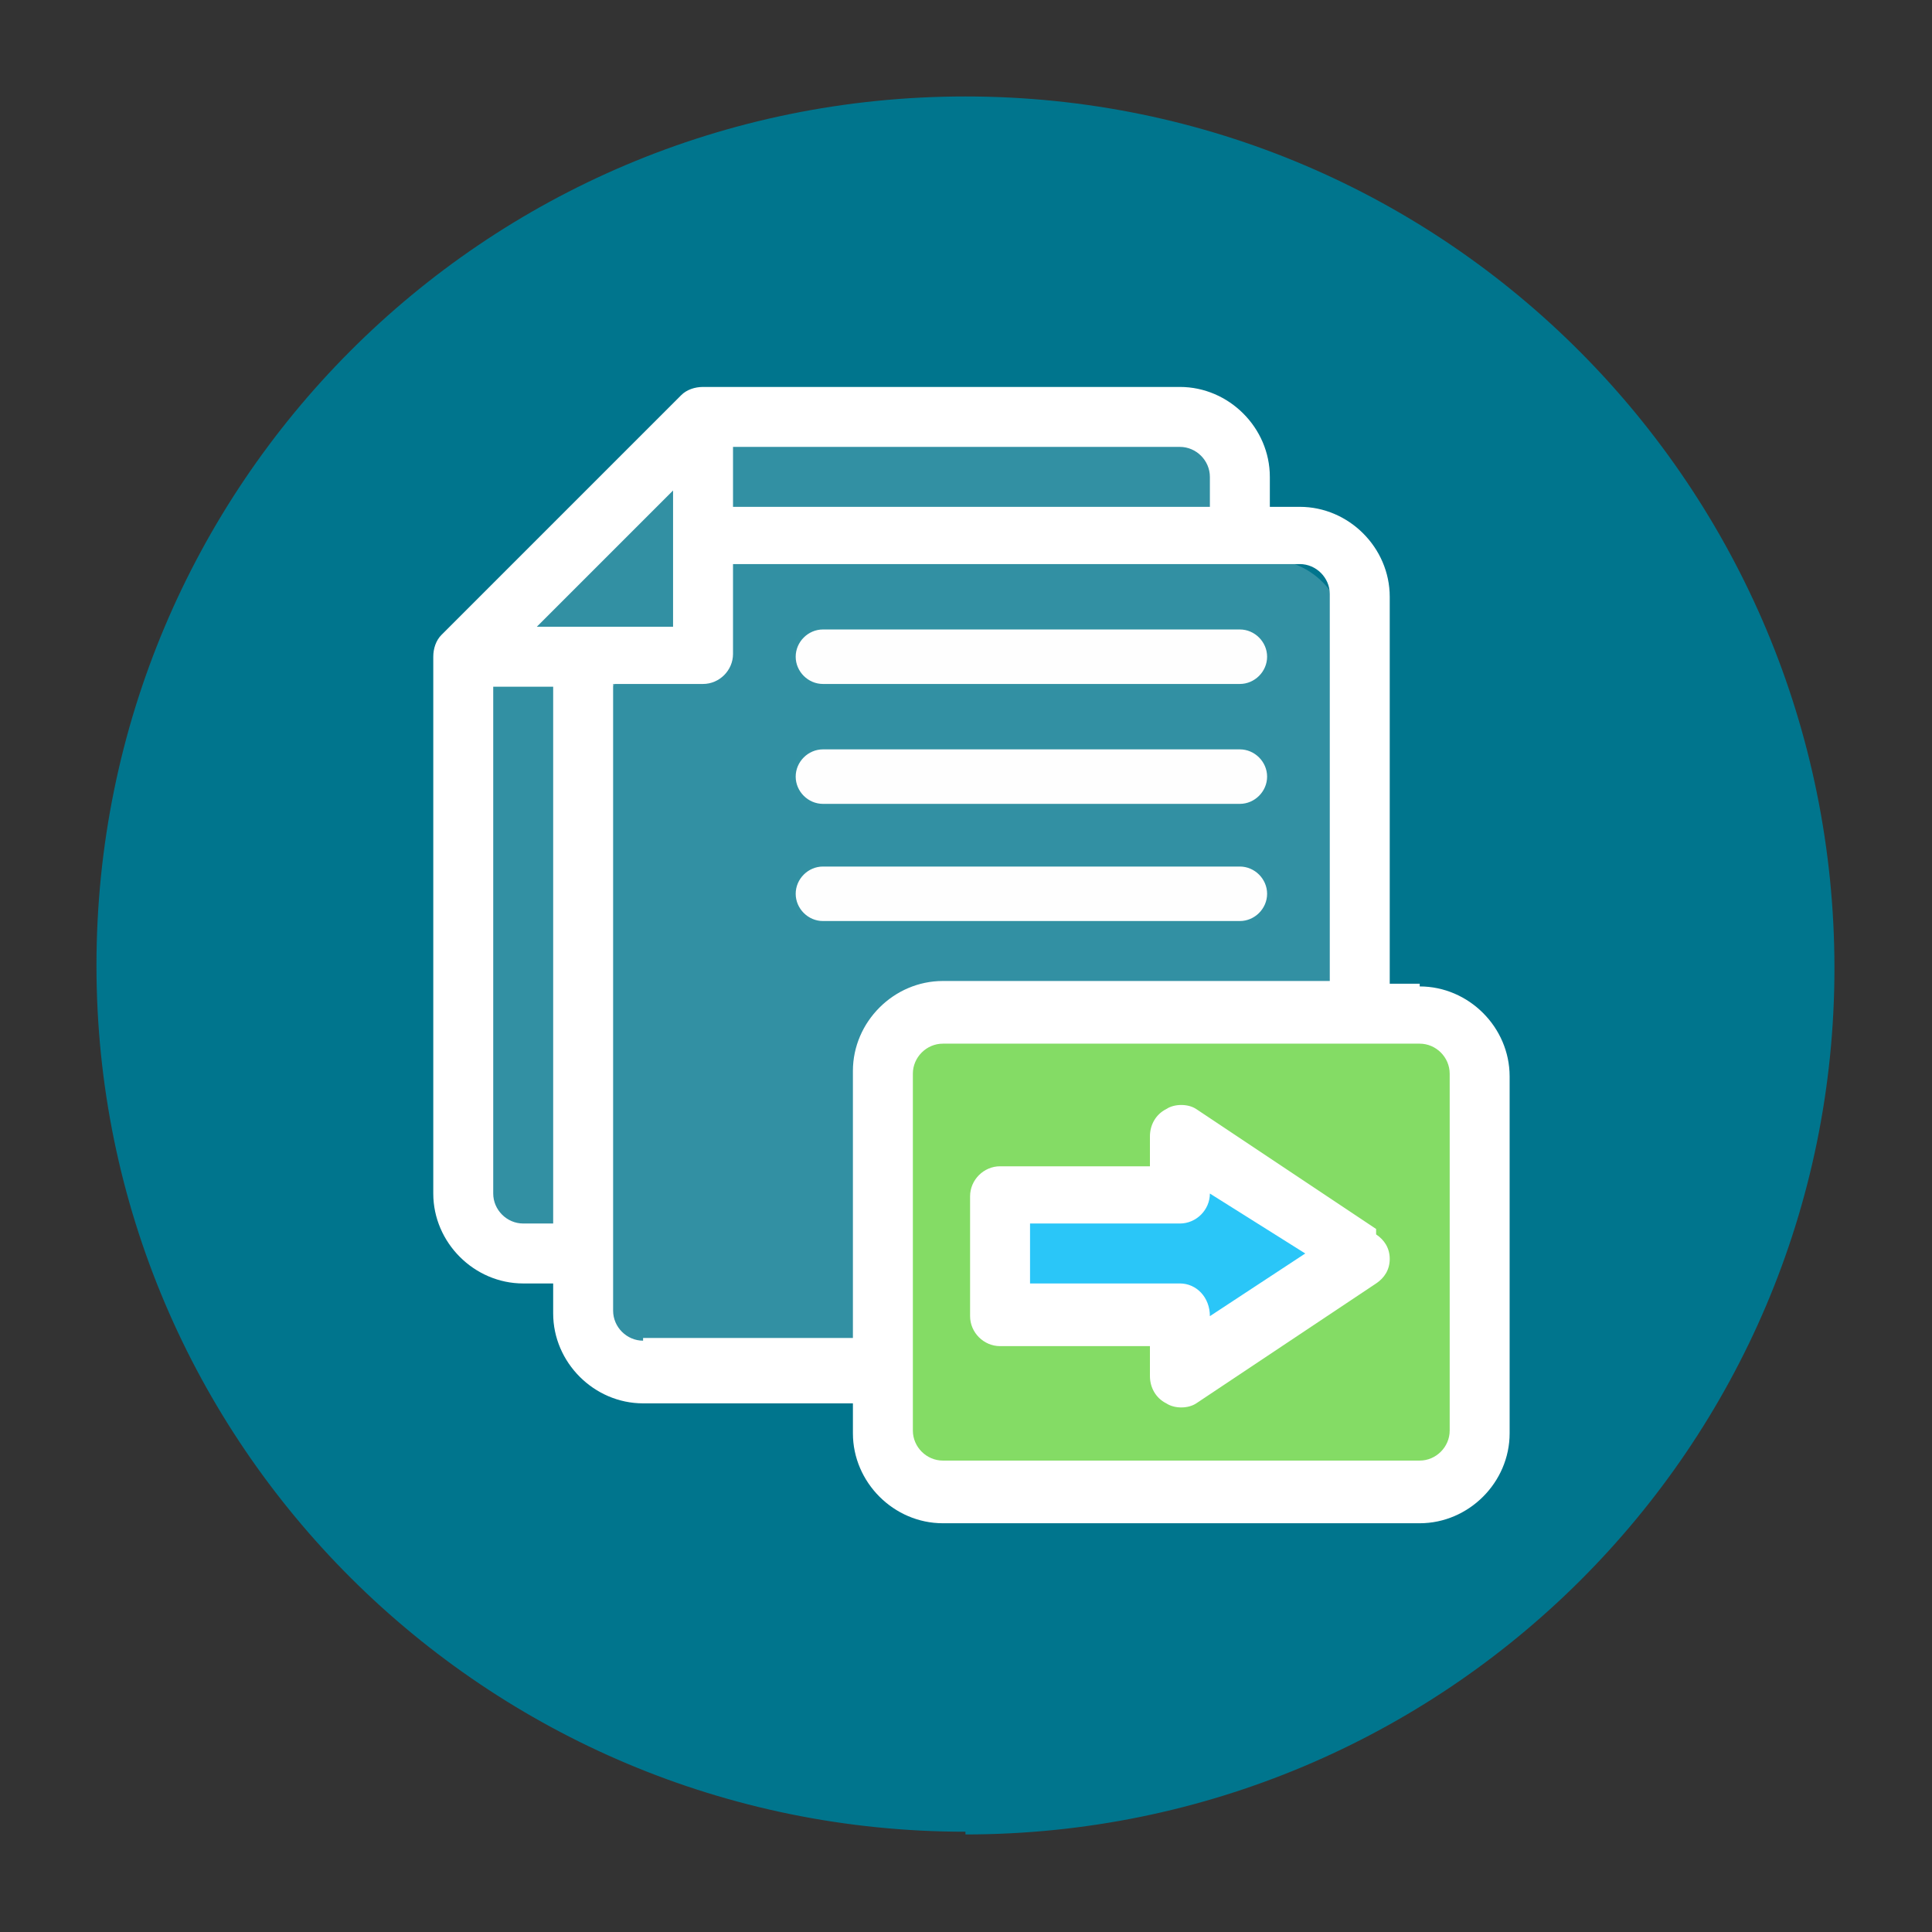 <svg viewBox="0 0 70.9 70.9" xmlns="http://www.w3.org/2000/svg" id="Lager_1">
  <rect x="0" y="0" width="70.9" height="70.9" fill="#333333" stroke="none"/>
  <defs>
    <style>
      .cls-1 {
        fill: #84dc65;
      }

      .cls-2 {
        fill: #fcfcfc;
        isolation: isolate;
        opacity: .2;
      }

      .cls-3 {
        fill: #2ac6f8;
      }

      .cls-4, .cls-5 {
        fill: #fff;
      }

      .cls-6 {
        fill: #00758d;
      }

      .cls-5 {
        stroke: #00778d;
        stroke-miterlimit: 10;
        stroke-width: .2px;
      }
    </style>
  </defs>
  <g id="Lager_11">
    <g>
      <path d="M35.43,67.32c17.59,0,31.89-14.2,31.89-31.79S53.13,3.54,35.43,3.54,3.54,17.84,3.54,35.43s14.3,31.79,31.89,31.79h0v.1Z" class="cls-6"></path>
      <path d="M30.2,25.2h15.3c.6,0,1.1-.5,1.1-1.1s-.5-1.1-1.1-1.1h-15.3c-.6,0-1.1.5-1.1,1.1s.5,1.1,1.1,1.1Z" class="cls-5"></path>
      <path d="M30.2,29.6h15.3c.6,0,1.1-.5,1.1-1.1s-.5-1.1-1.1-1.1h-15.3c-.6,0-1.1.5-1.1,1.1s.5,1.1,1.1,1.1Z" class="cls-5"></path>
      <rect ry="2" rx="2" height="16.9" width="21.9" y="37.4" x="32.4" class="cls-1"></rect>
      <path d="M46.6,32.8c0-.6-.5-1.1-1.1-1.1h-15.3c-.6,0-1.1.5-1.1,1.1s.5,1.1,1.1,1.1h15.3c.6,0,1.1-.5,1.1-1.1Z" class="cls-5"></path>
      <path d="M37.4,44.4l7.5-2c5.5,2.9,5.3,4.3,0,6.5l-7.5-1.5v-3Z" class="cls-3"></path>
      <path d="M23.5,24.5c1.1,0,2-.9,2-2s.9-2,2-2h18.9c1.7,0,3,1.3,3,3v11c0,1.7-1.3,3-3,3h-11c-1.7,0-3,1.3-3,3v7c0,1.7-1.3,3-3,3h-5c-1.7,0-3-1.3-3-3v-20.9c0-1.1.9-2,2-2h0l.1-.1Z" class="cls-2"></path>
      <path d="M22,19.5l3.1-3.1c.6-.6,1.3-.9,2.1-.9h16.2c1.1,0,2,.9,2,2s-.9,2-2,2h-14.9c-1.4,0-2.5,1.1-2.5,2.5v.5c0,1.1-.9,2-2,2s-2,.9-2,2v16.7c0,1.2-1,2.2-2.2,2.2s-2.2-1-2.2-2.2v-17.5c0-.7.3-1.5.8-2l3.7-4.1h-.1v-.1Z" class="cls-2"></path>
      <path d="M52.1,36.1h-1.1v-14.2c0-1.8-1.5-3.3-3.3-3.3h-1.1v-1.1c0-1.8-1.5-3.3-3.3-3.3h-17.5c-.3,0-.6.1-.8.3l-8.8,8.8c-.2.2-.3.5-.3.8v19.7c0,1.8,1.5,3.3,3.3,3.3h1.1v1.1c0,1.8,1.5,3.3,3.3,3.3h7.7v1.1c0,1.8,1.5,3.3,3.3,3.3h17.5c1.8,0,3.3-1.5,3.3-3.3v-13.1c0-1.8-1.5-3.3-3.3-3.3h0v-.1ZM44.4,17.5v1.1h-17.5v-2.2h16.4c.6,0,1.1.5,1.1,1.1ZM19.7,23l5-5v5h-5ZM19.2,44.9c-.6,0-1.1-.5-1.1-1.1v-18.6h2.2v19.7h-1.1ZM23.6,49.2c-.6,0-1.1-.5-1.1-1.1v-23h3.3c.6,0,1.1-.5,1.1-1.1v-3.3h20.8c.6,0,1.1.5,1.1,1.1v14.2h-14.2c-1.8,0-3.3,1.5-3.3,3.3v9.8h-7.7v.1ZM53.2,52.5c0,.6-.5,1.1-1.1,1.1h-17.5c-.6,0-1.1-.5-1.1-1.1v-13.1c0-.6.5-1.1,1.1-1.1h17.5c.6,0,1.1.5,1.1,1.1v13.1Z" class="cls-4"></path>
      <path d="M50.5,45.1l-6.6-4.4c-.3-.2-.8-.2-1.1,0-.4.2-.6.6-.6,1v1.1h-5.5c-.6,0-1.1.5-1.1,1.1v4.4c0,.6.5,1.1,1.1,1.1h5.5v1.1c0,.4.2.8.6,1,.3.2.8.2,1.1,0l6.6-4.4c.3-.2.5-.5.5-.9s-.2-.7-.5-.9v-.2h0ZM44.4,48.3h0c0-.7-.5-1.2-1.1-1.2h-5.5v-2.2h5.5c.6,0,1.1-.5,1.1-1.1h0l3.5,2.2-3.5,2.3Z" class="cls-4"></path>
    </g>
  </g>
</svg>